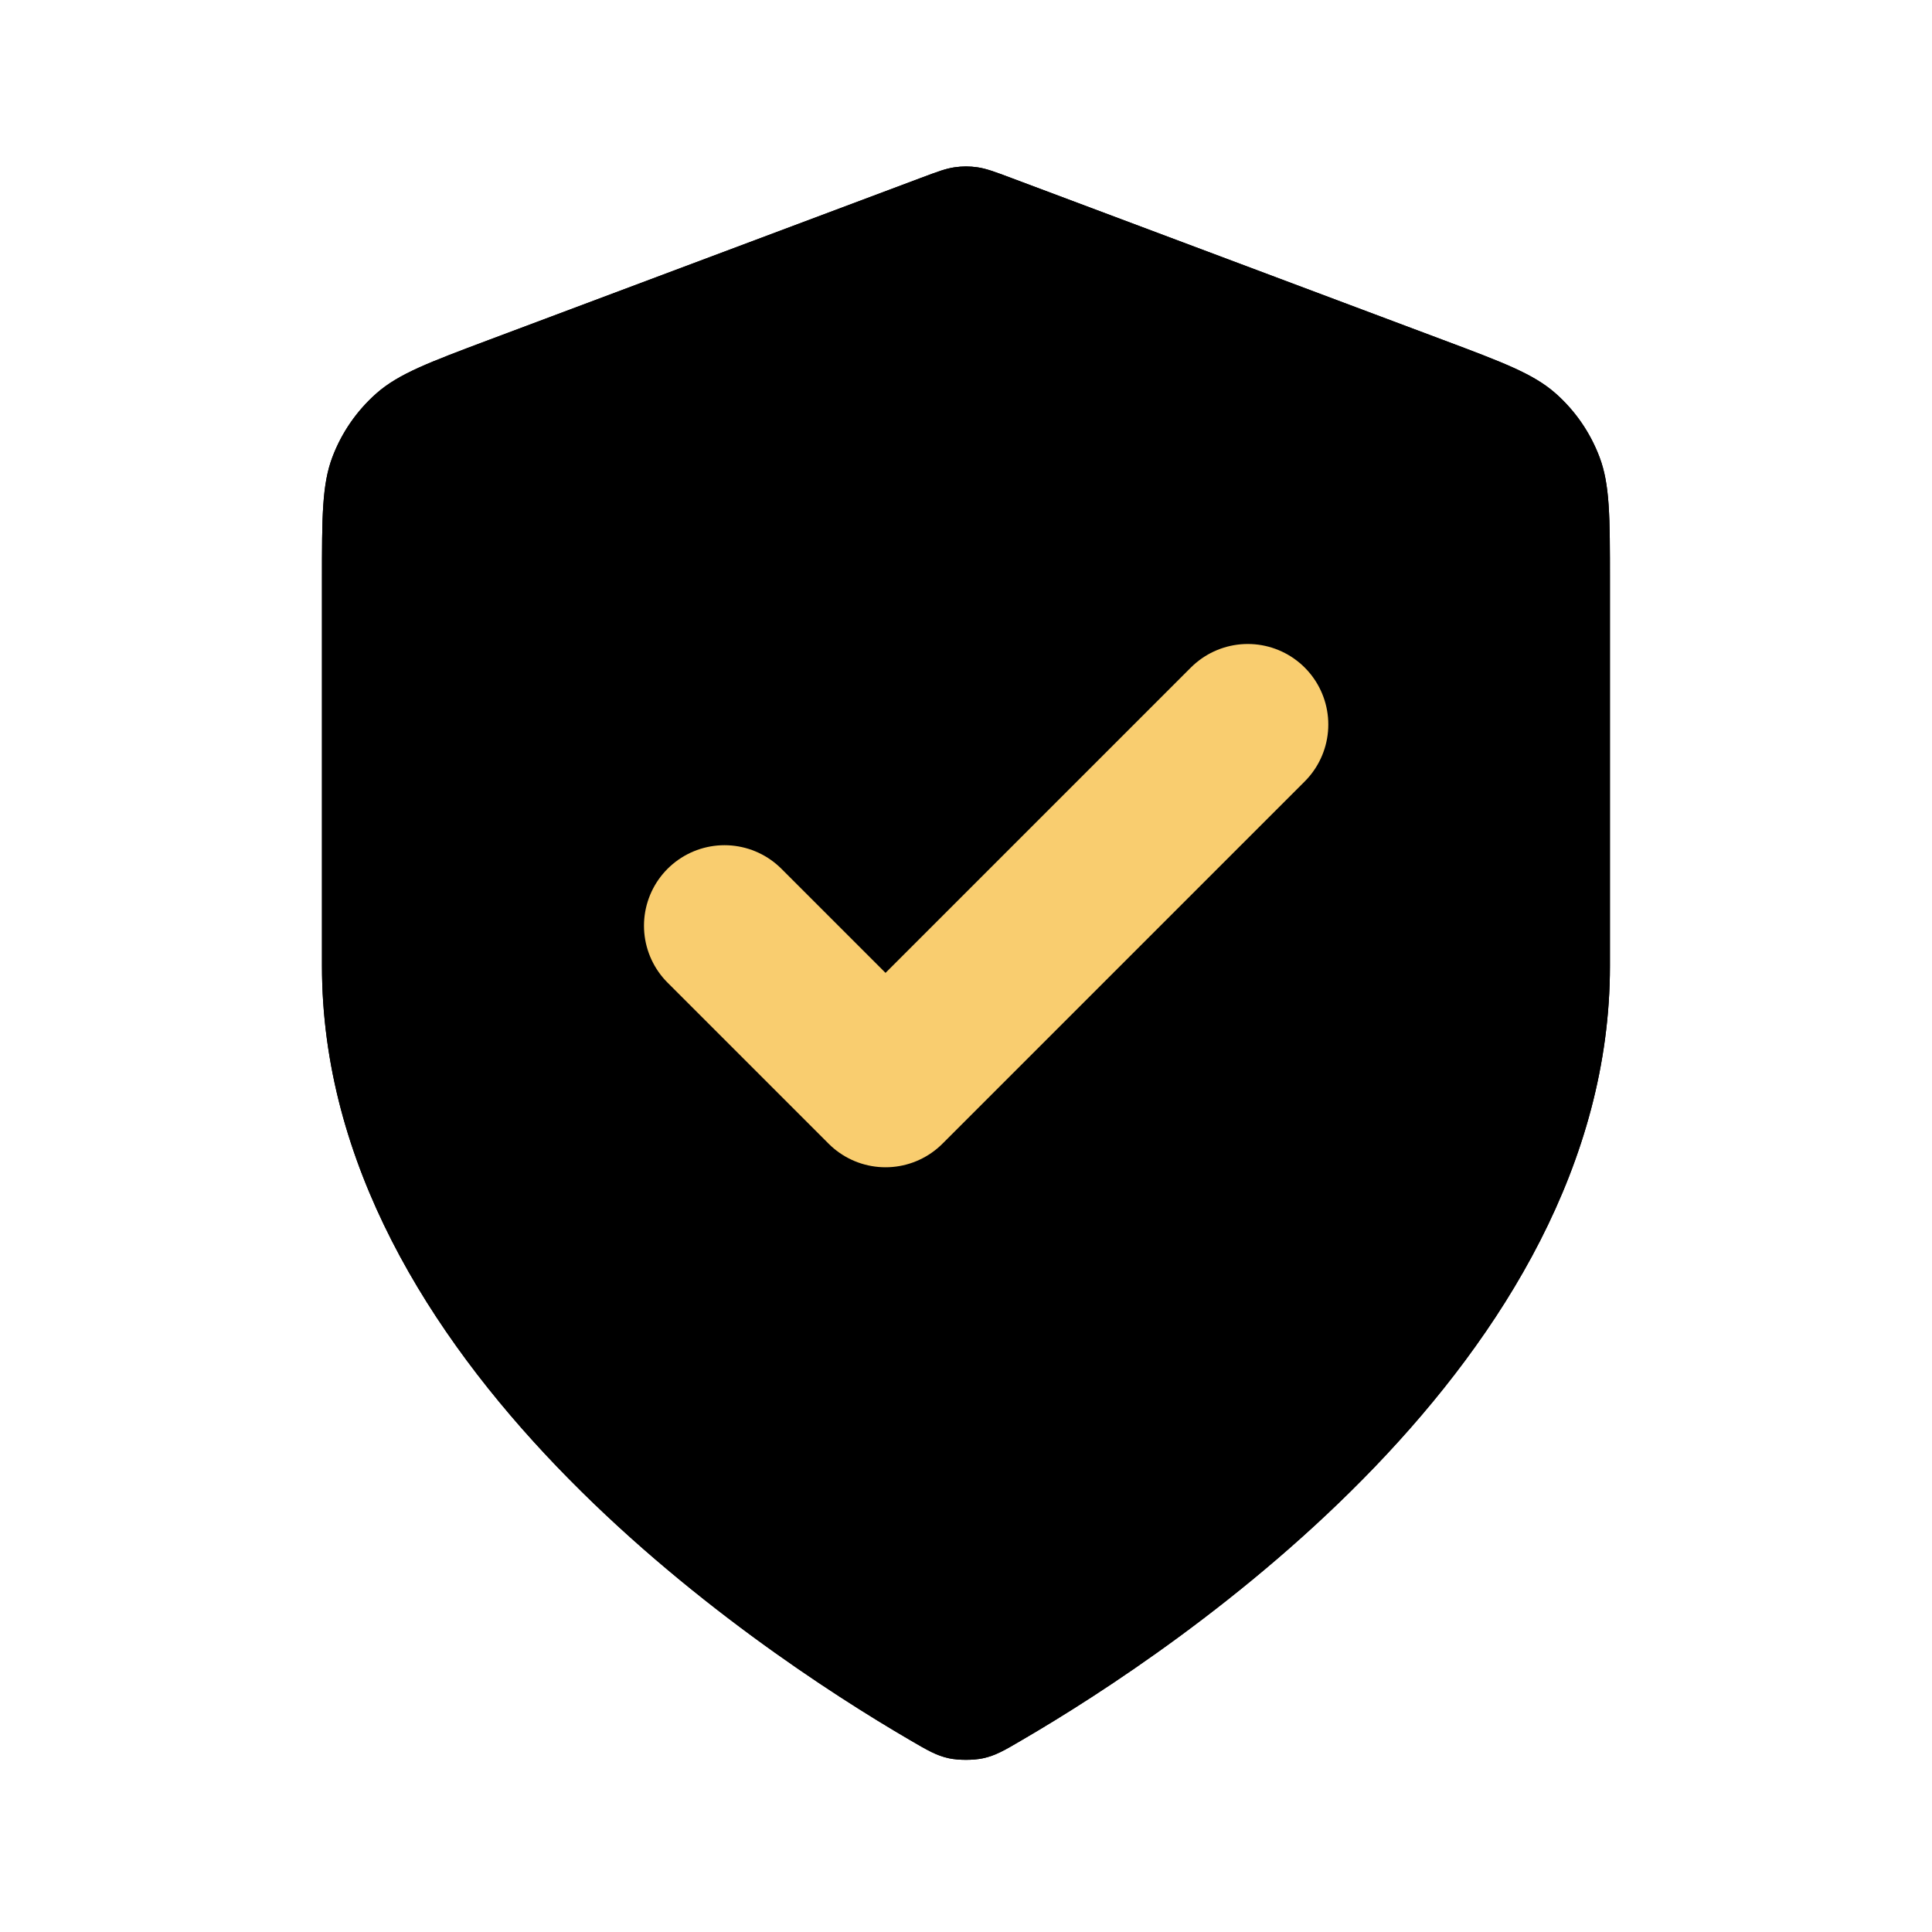 <svg width="20" height="20" viewBox="0 0 20 20" fill="none" xmlns="http://www.w3.org/2000/svg">
<path d="M7.5 9.583L9.166 11.25L12.916 7.5M16.666 10C16.666 14.09 12.205 17.065 10.581 18.012C10.397 18.12 10.305 18.174 10.174 18.202C10.073 18.223 9.926 18.223 9.825 18.202C9.695 18.174 9.603 18.12 9.418 18.012C7.795 17.065 3.333 14.09 3.333 10V6.015C3.333 5.348 3.333 5.015 3.442 4.729C3.538 4.476 3.695 4.25 3.898 4.071C4.128 3.869 4.44 3.752 5.063 3.518L9.532 1.842C9.705 1.777 9.791 1.745 9.881 1.732C9.96 1.72 10.04 1.72 10.119 1.732C10.208 1.745 10.295 1.777 10.468 1.842L14.936 3.518C15.56 3.752 15.872 3.869 16.102 4.071C16.305 4.25 16.461 4.476 16.557 4.729C16.666 5.015 16.666 5.348 16.666 6.015V10Z" fill="black"/>
<path d="M16.666 10C16.666 14.09 12.205 17.065 10.581 18.012C10.397 18.12 10.305 18.174 10.174 18.202C10.073 18.223 9.926 18.223 9.825 18.202C9.695 18.174 9.603 18.12 9.418 18.012C7.795 17.065 3.333 14.09 3.333 10V6.015C3.333 5.348 3.333 5.015 3.442 4.729C3.538 4.476 3.695 4.25 3.898 4.071C4.128 3.869 4.44 3.752 5.063 3.518L9.532 1.842C9.705 1.777 9.791 1.745 9.881 1.732C9.96 1.72 10.04 1.72 10.119 1.732C10.208 1.745 10.295 1.777 10.468 1.842L14.936 3.518C15.56 3.752 15.872 3.869 16.102 4.071C16.305 4.25 16.461 4.476 16.557 4.729C16.666 5.015 16.666 5.348 16.666 6.015V10Z" fill="black"/>
<path d="M7.5 9.583L9.167 11.25L12.917 7.5" stroke="#F9CD6F" stroke-width="1.667" stroke-linecap="round" stroke-linejoin="round"/>
</svg>
